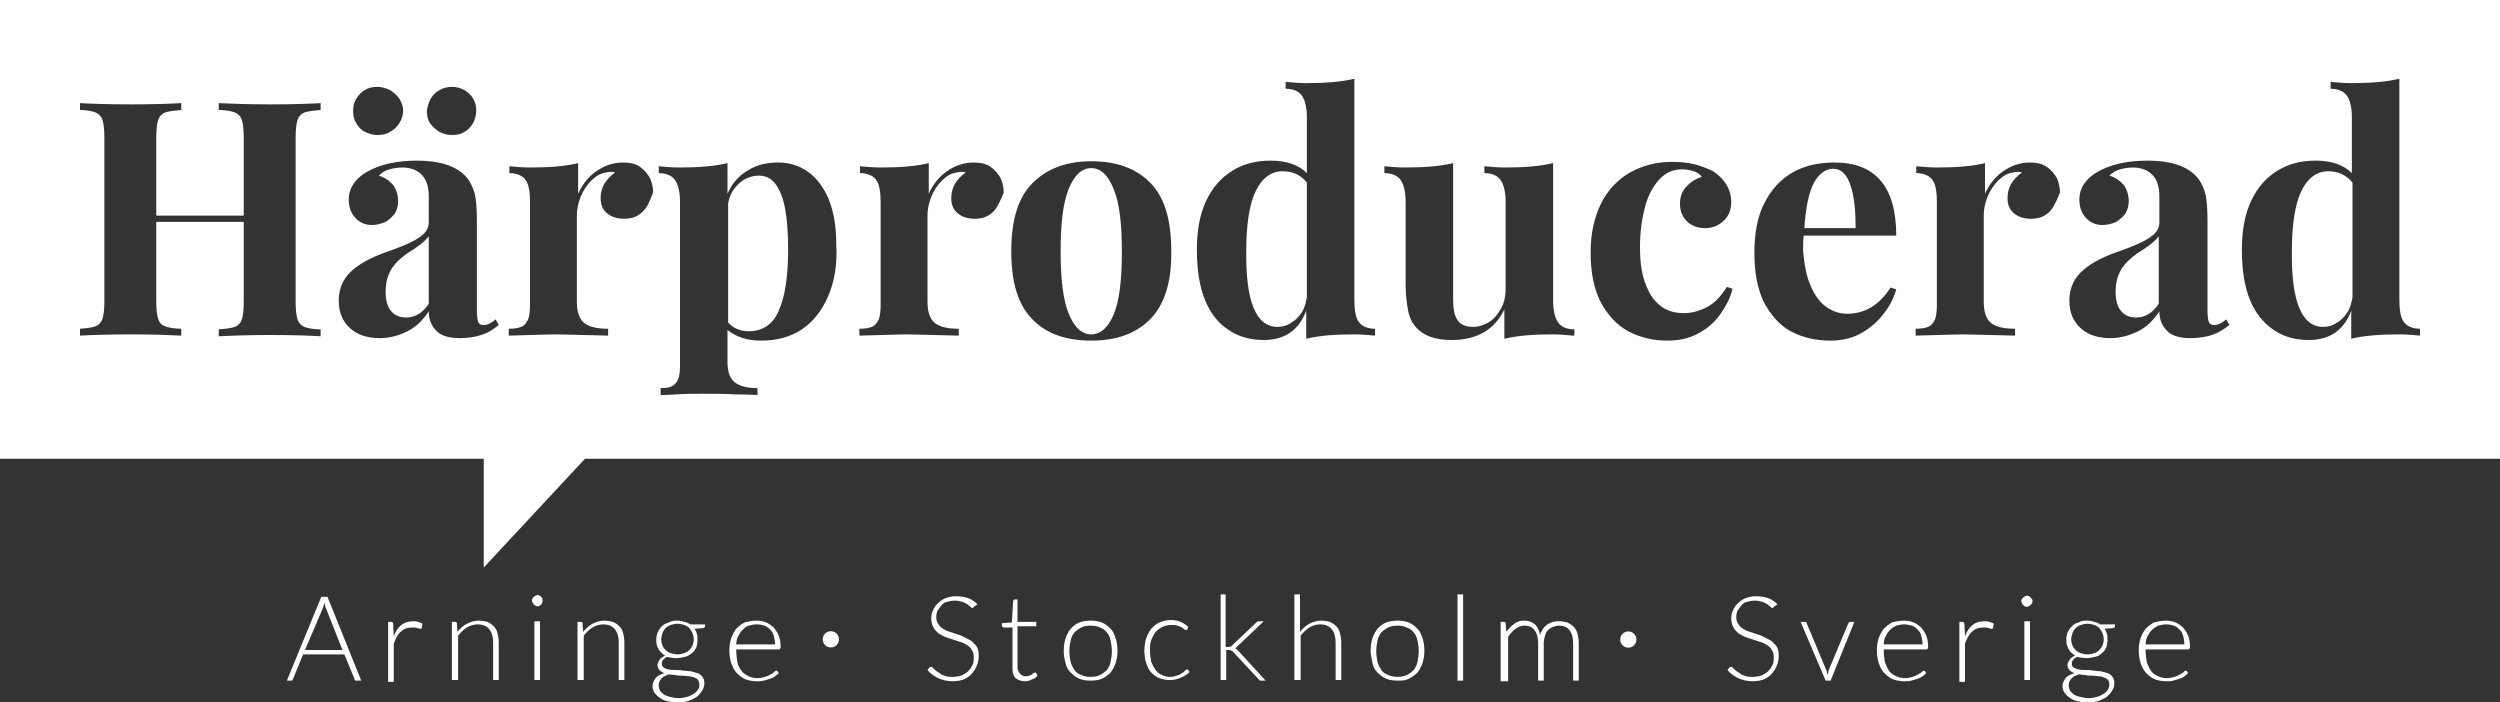 <?xml version="1.0" encoding="utf-8"?>
<!-- Generator: Adobe Illustrator 21.1.0, SVG Export Plug-In . SVG Version: 6.00 Build 0)  -->
<svg version="1.1" id="Lager_1" xmlns="http://www.w3.org/2000/svg" xmlns:xlink="http://www.w3.org/1999/xlink" x="0px" y="0px"
	 width="400px" height="112.4px" viewBox="0 0 400 112.4" enable-background="new 0 0 400 112.4" xml:space="preserve">
<rect x="0" y="0" width="400" height="112.4" fill="#333333" stroke="none"/>
<g>
	<path fill="#FFFFFF" d="M174.6,26.9c-1.5,0-2.7,1.1-3.6,3.3c-0.9,2.2-1.3,5.5-1.3,10c0,4.5,0.4,7.8,1.3,10c0.9,2.2,2.1,3.3,3.6,3.3
		c1.5,0,2.7-1.1,3.6-3.2c0.9-2.2,1.3-5.5,1.3-10c0-4.5-0.4-7.9-1.3-10C177.3,28,176.1,26.9,174.6,26.9z"/>
	<path fill="#FFFFFF" d="M205.2,27.4c-1.8,0-3.3,1.1-4.3,3.2c-1,2.1-1.5,5.3-1.5,9.6c-0.1,8.1,1.6,12.1,5,12.1
		c0.8,0,1.5-0.2,2.1-0.6c0.7-0.4,1.2-0.9,1.7-1.6c0.5-0.7,0.7-1.5,0.9-2.5V29.2C208.1,28,206.9,27.4,205.2,27.4z"/>
	<path fill="#FFFFFF" d="M121.5,28.1c-1.2,0-2.3,0.4-3.2,1.2c-0.9,0.8-1.6,1.9-1.8,3.3v19c0.8,0.9,1.9,1.4,3.3,1.4
		c2.2,0,3.9-1.1,4.8-3.3c1-2.2,1.5-5.5,1.5-9.7s-0.4-7.3-1.2-9.1C124.1,29,123,28.1,121.5,28.1z"/>
	<path fill="#FFFFFF" d="M67.4,39c-0.5,0.4-1.2,0.9-2.2,1.5c-1.1,0.8-2,1.6-2.6,2.6c-0.6,1-0.9,2.2-0.9,3.6c0,1.4,0.3,2.4,0.9,3.1
		s1.4,1,2.4,1c1.4,0,2.6-0.7,3.6-2.2V37.8C68.3,38.2,67.9,38.6,67.4,39z"/>
	<path fill="#FFFFFF" d="M296.1,29.7c-0.6-1.8-1.5-2.7-2.8-2.7c-1.2,0-2.3,0.8-3.1,2.3c-0.8,1.5-1.3,4-1.5,7.2h8.2
		C296.9,33.8,296.7,31.5,296.1,29.7z"/>
	<path fill="#FFFFFF" d="M344.2,39c-0.5,0.4-1.2,0.9-2.2,1.5c-1.1,0.8-2,1.6-2.6,2.6c-0.6,1-0.9,2.2-0.9,3.6c0,1.4,0.3,2.4,0.9,3.1
		c0.6,0.7,1.4,1,2.4,1c1.4,0,2.6-0.7,3.6-2.2V37.8C345.1,38.2,344.7,38.6,344.2,39z"/>
	<path fill="#FFFFFF" d="M0,0v73.4h77.4v17.4l16.2-17.4H400V0H0z M68.9,15.8c0.4-0.6,0.8-1.1,1.5-1.4c0.6-0.4,1.3-0.5,2-0.5
		c0.7,0,1.3,0.2,1.9,0.5c0.6,0.4,1.1,0.8,1.4,1.4c0.4,0.6,0.5,1.3,0.5,1.9c0,0.7-0.2,1.4-0.5,2c-0.4,0.6-0.8,1.1-1.4,1.4
		c-0.6,0.4-1.2,0.5-2,0.5c-0.7,0-1.4-0.2-2-0.5c-0.6-0.4-1.1-0.8-1.5-1.4c-0.4-0.6-0.5-1.3-0.5-2C68.4,17,68.6,16.4,68.9,15.8z
		 M57,15.8c0.4-0.6,0.8-1.1,1.4-1.4c0.6-0.4,1.3-0.5,2-0.5c0.7,0,1.3,0.2,2,0.5c0.6,0.4,1.1,0.8,1.5,1.4s0.6,1.3,0.6,1.9
		c0,0.7-0.2,1.4-0.6,2c-0.4,0.6-0.9,1.1-1.5,1.4c-0.6,0.4-1.3,0.5-2,0.5s-1.4-0.2-2-0.5s-1.1-0.8-1.4-1.4c-0.4-0.6-0.5-1.3-0.5-2
		C56.5,17,56.6,16.4,57,15.8z M51.3,17.6c-1.2,0.1-2,0.2-2.6,0.4c-0.5,0.2-0.9,0.6-1.1,1.2c-0.2,0.6-0.3,1.6-0.3,2.9v26.1
		c0,1.3,0.1,2.3,0.3,2.9c0.2,0.6,0.6,1,1.1,1.2c0.5,0.2,1.4,0.4,2.6,0.4v1.1c-1.7-0.1-4.4-0.2-8-0.2c-3.6,0-6.3,0.1-8.3,0.2v-1.1
		c1.2-0.1,2-0.2,2.6-0.4c0.5-0.2,0.9-0.6,1.1-1.2c0.2-0.6,0.3-1.6,0.3-2.9V35.5H25v12.6c0,1.3,0.1,2.3,0.3,2.9
		c0.2,0.6,0.5,1,1.1,1.2c0.5,0.2,1.4,0.4,2.6,0.4v1.1c-1.9-0.1-4.5-0.2-7.9-0.2c-3.7,0-6.5,0.1-8.3,0.2v-1.1c1.2-0.1,2-0.2,2.5-0.4
		c0.5-0.2,0.9-0.6,1.1-1.2c0.2-0.6,0.3-1.6,0.3-2.9V22.1c0-1.3-0.1-2.3-0.3-2.9c-0.2-0.6-0.6-1-1.1-1.2c-0.5-0.2-1.4-0.4-2.5-0.4
		v-1.1c1.8,0.1,4.5,0.2,8.3,0.2c3.4,0,6.1-0.1,7.9-0.2v1.1c-1.2,0.1-2,0.2-2.6,0.4c-0.5,0.2-0.9,0.6-1.1,1.2
		c-0.2,0.6-0.3,1.6-0.3,2.9v12.4H39V22.1c0-1.3-0.1-2.3-0.3-2.9c-0.2-0.6-0.6-1-1.1-1.2c-0.5-0.2-1.4-0.4-2.6-0.4v-1.1
		c2,0.1,4.7,0.2,8.3,0.2c3.6,0,6.2-0.1,8-0.2V17.6z M77,53.6c-0.9,0.3-2.1,0.5-3.4,0.5c-1.8,0-3.1-0.4-3.8-1.2
		c-0.8-0.8-1.2-1.8-1.2-3.1c-0.9,1.4-2,2.5-3.4,3.2c-1.4,0.7-2.9,1.1-4.4,1.1c-2,0-3.6-0.5-4.8-1.6c-1.2-1.1-1.8-2.5-1.8-4.4
		c0-1.8,0.6-3.3,1.8-4.5c1.2-1.2,3.1-2.3,5.6-3.2c0.3-0.1,1.2-0.4,2.7-1c1.5-0.6,2.6-1.2,3.3-1.8c0.7-0.6,1-1.3,1-2v-4.1
		c0-1.5-0.3-2.6-1-3.4c-0.7-0.8-1.8-1.3-3.2-1.3c-0.7,0-1.4,0.1-2.1,0.3c-0.7,0.2-1.2,0.5-1.7,1c1,0.3,1.7,0.8,2.3,1.5
		c0.5,0.7,0.8,1.6,0.8,2.6c0,0.7-0.2,1.4-0.5,1.9c-0.4,0.6-0.9,1-1.5,1.4c-0.7,0.3-1.4,0.5-2.2,0.5c-1.1,0-2-0.4-2.7-1.2
		c-0.7-0.8-1-1.7-1-2.9c0-1.8,1-3.3,2.9-4.4c2.1-1.2,4.8-1.8,8-1.8c3.6,0,6.1,0.8,7.7,2.4c0.7,0.7,1.2,1.7,1.5,2.7
		c0.3,1.1,0.4,2.6,0.4,4.6v14.3c0,0.9,0.1,1.5,0.2,1.8c0.2,0.4,0.4,0.5,0.9,0.5c0.6,0,1.2-0.3,1.9-0.9l0.5,0.9
		C78.8,52.8,78,53.3,77,53.6z M102.9,33.8c-0.8,0.8-1.7,1.2-3,1.2c-1.2,0-2.1-0.3-2.8-0.9c-0.7-0.6-1-1.4-1-2.4c0-1.7,0.8-3,2.3-4.1
		c-0.2-0.1-0.4-0.1-0.6-0.1c-0.2,0-0.5,0-0.8,0.1c-0.9,0.1-1.7,0.6-2.4,1.3c-0.7,0.7-1.3,1.6-1.7,2.6c-0.4,1-0.6,2-0.6,2.9v13.9
		c0,1.6,0.4,2.8,1.2,3.4c0.8,0.6,2,0.9,3.8,0.9v1.1c-4.4-0.1-7.2-0.2-8.4-0.2c-1.1,0-3.6,0.1-7.5,0.2v-1.1c0.8,0,1.5-0.1,2-0.3
		c0.5-0.2,0.8-0.6,1.1-1.2c0.2-0.5,0.3-1.3,0.3-2.3V32.3c0-1.6-0.2-2.8-0.7-3.5c-0.5-0.7-1.4-1.1-2.6-1.1v-1.1
		c1.1,0.1,2.2,0.2,3.3,0.2c3.1,0,5.7-0.2,7.7-0.7v4.9c0.7-1.5,1.6-2.7,2.9-3.6c1.3-0.9,2.7-1.4,4.3-1.4c1.1,0,2,0.2,2.7,0.7
		c0.7,0.5,1.2,1.1,1.6,1.8c0.3,0.7,0.5,1.5,0.5,2.3C104,32,103.7,33,102.9,33.8z M132.5,47.4c-1,2.3-2.4,4.1-4.2,5.3
		c-1.8,1.2-4,1.8-6.5,1.8c-2.3,0-4-0.6-5.4-1.7V58c0,1.5,0.4,2.6,1.2,3.2c0.8,0.6,2,0.9,3.6,0.9v1.1c-0.5,0-1.7-0.1-3.5-0.1
		c-1.8-0.1-3.6-0.1-5.3-0.1c-1.3,0-2.7,0-4.1,0.1c-1.4,0.1-2.2,0.1-2.6,0.1v-1.1c0.8,0,1.4-0.1,1.8-0.3c0.4-0.2,0.8-0.6,1-1.1
		c0.2-0.5,0.3-1.2,0.3-2.2V32.3c0-1.6-0.3-2.8-0.8-3.5c-0.5-0.7-1.4-1.1-2.6-1.1v-1.1c1.1,0.1,2.2,0.2,3.3,0.2
		c3.1,0,5.6-0.2,7.7-0.7v4.9c0.7-1.6,1.8-2.9,3.2-3.7c1.4-0.9,3-1.3,4.9-1.3c1.8,0,3.4,0.5,4.8,1.5c1.4,1,2.5,2.5,3.3,4.4
		c0.8,2,1.2,4.3,1.2,7.2C134,42.3,133.5,45.1,132.5,47.4z M159,33.8c-0.8,0.8-1.7,1.2-3,1.2c-1.2,0-2.1-0.3-2.8-0.9
		c-0.7-0.6-1-1.4-1-2.4c0-1.7,0.8-3,2.3-4.1c-0.2-0.1-0.4-0.1-0.6-0.1c-0.2,0-0.5,0-0.8,0.1c-0.9,0.1-1.7,0.6-2.4,1.3
		c-0.7,0.7-1.3,1.6-1.7,2.6c-0.4,1-0.6,2-0.6,2.9v13.9c0,1.6,0.4,2.8,1.2,3.4c0.8,0.6,2,0.9,3.8,0.9v1.1c-4.4-0.1-7.2-0.2-8.4-0.2
		c-1.1,0-3.6,0.1-7.5,0.2v-1.1c0.8,0,1.5-0.1,2-0.3c0.5-0.2,0.8-0.6,1.1-1.2c0.2-0.5,0.3-1.3,0.3-2.3V32.3c0-1.6-0.2-2.8-0.7-3.5
		c-0.5-0.7-1.4-1.1-2.6-1.1v-1.1c1.1,0.1,2.2,0.2,3.3,0.2c3.1,0,5.7-0.2,7.7-0.7v4.9c0.7-1.5,1.6-2.7,2.9-3.6
		c1.3-0.9,2.7-1.4,4.3-1.4c1.1,0,2,0.2,2.7,0.7c0.7,0.5,1.2,1.1,1.6,1.8c0.3,0.7,0.5,1.5,0.5,2.3C160.1,32,159.7,33,159,33.8z
		 M184,51.1c-2.3,2.3-5.4,3.4-9.4,3.4c-4,0-7.2-1.1-9.4-3.4c-2.3-2.3-3.4-5.9-3.4-10.9c0-5,1.1-8.6,3.4-10.9
		c2.3-2.3,5.4-3.5,9.4-3.5c4,0,7.1,1.1,9.4,3.4c2.3,2.3,3.4,5.9,3.4,10.9C187.5,45.1,186.3,48.8,184,51.1z M220,53.7
		c-1.1-0.1-2.2-0.2-3.3-0.2c-3.1,0-5.7,0.2-7.7,0.7v-4.5c-1.2,3.2-3.5,4.7-6.8,4.7c-2.1,0-4-0.5-5.6-1.6c-1.6-1-2.9-2.6-3.8-4.8
		c-0.9-2.2-1.3-4.9-1.3-8.1c0-3.1,0.5-5.7,1.5-7.8c1-2.1,2.4-3.7,4.2-4.8c1.8-1.1,3.8-1.6,6.1-1.6c2.6,0,4.5,0.7,5.8,2v-8.9
		c0-1.6-0.3-2.8-0.8-3.5c-0.5-0.7-1.4-1.1-2.6-1.1v-1.1c1.1,0.1,2.2,0.2,3.3,0.2c3.1,0,5.6-0.2,7.7-0.7V48c0,1.6,0.2,2.8,0.7,3.5
		c0.5,0.7,1.4,1.1,2.6,1.1V53.7z M251.7,53.7c-1.1-0.1-2.2-0.2-3.3-0.2c-3.1,0-5.6,0.2-7.7,0.7v-4.7c-1.6,3.3-4.4,4.9-8.5,4.9
		c-2.6,0-4.5-0.7-5.7-2.1c-0.6-0.7-1-1.5-1.2-2.6c-0.2-1.1-0.4-2.5-0.4-4.2V32.3c0-1.6-0.3-2.8-0.8-3.5c-0.5-0.7-1.4-1.1-2.6-1.1
		v-1.1c1.1,0.1,2.2,0.2,3.3,0.2c3.1,0,5.6-0.2,7.7-0.7v21.8c0,1.5,0.2,2.6,0.7,3.3c0.4,0.7,1.3,1.1,2.5,1.1c0.9,0,1.8-0.3,2.6-0.8
		c0.8-0.5,1.4-1.3,1.9-2.2c0.5-0.9,0.7-2,0.7-3.1V32.3c0-1.6-0.3-2.8-0.8-3.5c-0.5-0.7-1.4-1.1-2.6-1.1v-1.1
		c1.1,0.1,2.2,0.2,3.3,0.2c3.1,0,5.6-0.2,7.7-0.7v22c0,1.6,0.3,2.8,0.8,3.5c0.5,0.7,1.4,1.1,2.6,1.1V53.7z M275.3,50.2
		c-0.9,1.3-2,2.3-3.5,3.1c-1.4,0.8-3.1,1.2-5,1.2c-2.3,0-4.4-0.5-6.3-1.5c-1.8-1-3.3-2.6-4.4-4.7c-1.1-2.1-1.6-4.8-1.6-7.9
		c0-3.1,0.6-5.7,1.7-7.9c1.1-2.2,2.7-3.8,4.6-4.9c2-1.1,4.2-1.7,6.7-1.7c1.3,0,2.5,0.1,3.7,0.4c1.1,0.3,2.1,0.7,2.9,1.1
		c0.9,0.6,1.6,1.3,2.1,2.1c0.5,0.8,0.8,1.8,0.8,2.8c0,1.2-0.4,2.3-1.2,3c-0.8,0.8-1.8,1.2-3,1.2c-1.2,0-2.2-0.4-2.9-1.1
		c-0.7-0.7-1.1-1.6-1.1-2.8c0-1.1,0.3-2,1-2.7c0.7-0.8,1.5-1.3,2.5-1.6c-0.3-0.4-0.7-0.7-1.3-0.9c-0.6-0.2-1.2-0.3-1.9-0.3
		c-1.4,0-2.6,0.5-3.6,1.6c-1,1.1-1.8,2.5-2.3,4.4c-0.5,1.9-0.8,4-0.8,6.4c0,2.6,0.3,4.6,1,6.2c0.6,1.6,1.5,2.7,2.5,3.4
		c1,0.7,2.2,1,3.5,1c1.2,0,2.4-0.3,3.6-0.9c1.2-0.6,2.3-1.7,3.3-3.3l0.9,0.3C276.9,47.6,276.2,48.9,275.3,50.2z M289.7,45.7
		c0.6,1.5,1.5,2.7,2.5,3.4c1,0.7,2.1,1.1,3.3,1.1c2.9,0,5.2-1.4,7-4.2l0.9,0.3c-0.4,1.4-1.1,2.8-2.1,4c-0.9,1.2-2.1,2.2-3.5,3
		c-1.4,0.8-3.1,1.2-4.9,1.2c-2.4,0-4.5-0.5-6.4-1.5c-1.8-1-3.2-2.6-4.3-4.7c-1-2.1-1.5-4.7-1.5-7.8c0-3.2,0.5-5.9,1.6-8
		c1.1-2.2,2.6-3.8,4.5-4.9c1.9-1.1,4.2-1.6,6.7-1.6c6.6,0,9.9,3.9,9.9,11.7h-14.8c-0.1,0.5-0.1,1.3-0.1,2.5
		C288.7,42.3,289,44.2,289.7,45.7z M328,33.8c-0.8,0.8-1.7,1.2-3,1.2c-1.2,0-2.1-0.3-2.8-0.9c-0.7-0.6-1-1.4-1-2.4
		c0-1.7,0.8-3,2.3-4.1c-0.2-0.1-0.4-0.1-0.6-0.1c-0.2,0-0.5,0-0.8,0.1c-0.9,0.1-1.7,0.6-2.4,1.3c-0.7,0.7-1.3,1.6-1.7,2.6
		c-0.4,1-0.6,2-0.6,2.9v13.9c0,1.6,0.4,2.8,1.2,3.4c0.8,0.6,2,0.9,3.8,0.9v1.1c-4.4-0.1-7.2-0.2-8.4-0.2c-1.1,0-3.6,0.1-7.5,0.2
		v-1.1c0.8,0,1.5-0.1,2-0.3c0.5-0.2,0.8-0.6,1.1-1.2c0.2-0.5,0.3-1.3,0.3-2.3V32.3c0-1.6-0.2-2.8-0.7-3.5c-0.5-0.7-1.4-1.1-2.6-1.1
		v-1.1c1.1,0.1,2.2,0.2,3.3,0.2c3.1,0,5.7-0.2,7.7-0.7v4.9c0.7-1.5,1.6-2.7,2.9-3.6c1.3-0.9,2.7-1.4,4.3-1.4c1.1,0,1.9,0.2,2.7,0.7
		c0.7,0.5,1.2,1.1,1.6,1.8c0.3,0.7,0.5,1.5,0.5,2.3C329.1,32,328.7,33,328,33.8z M353.9,53.6c-0.9,0.3-2.1,0.5-3.4,0.5
		c-1.8,0-3.1-0.4-3.8-1.2c-0.8-0.8-1.2-1.8-1.2-3.1c-0.9,1.4-2,2.5-3.4,3.2c-1.4,0.7-2.9,1.1-4.4,1.1c-2,0-3.6-0.5-4.8-1.6
		c-1.2-1.1-1.8-2.5-1.8-4.4c0-1.8,0.6-3.3,1.8-4.5c1.2-1.2,3.1-2.3,5.6-3.2c0.3-0.1,1.2-0.4,2.7-1c1.5-0.6,2.6-1.2,3.3-1.8
		c0.7-0.6,1-1.3,1-2v-4.1c0-1.5-0.3-2.6-1-3.4c-0.7-0.8-1.8-1.3-3.2-1.3c-0.7,0-1.4,0.1-2.1,0.3c-0.7,0.2-1.2,0.5-1.7,1
		c1,0.3,1.7,0.8,2.3,1.5c0.5,0.7,0.8,1.6,0.8,2.6c0,0.7-0.2,1.4-0.5,1.9c-0.4,0.6-0.9,1-1.5,1.4c-0.7,0.3-1.4,0.5-2.2,0.5
		c-1.1,0-2-0.4-2.7-1.2c-0.7-0.8-1-1.7-1-2.9c0-1.8,1-3.3,2.9-4.4c2.1-1.2,4.8-1.8,8-1.8c3.6,0,6.1,0.8,7.7,2.4
		c0.7,0.7,1.2,1.7,1.5,2.7c0.3,1.1,0.4,2.6,0.4,4.6v14.3c0,0.9,0.1,1.5,0.2,1.8c0.2,0.4,0.4,0.5,0.9,0.5c0.6,0,1.2-0.3,1.9-0.9
		l0.5,0.9C355.7,52.8,354.8,53.3,353.9,53.6z M387.2,53.7c-1.1-0.1-2.2-0.2-3.3-0.2c-3.1,0-5.7,0.2-7.7,0.7v-4.5
		c-1.2,3.2-3.5,4.7-6.8,4.7c-2.1,0-4-0.5-5.6-1.6s-2.9-2.6-3.8-4.8c-0.9-2.2-1.3-4.9-1.3-8.1c0-3.1,0.5-5.7,1.5-7.8
		c1-2.1,2.4-3.7,4.2-4.8c1.8-1.1,3.8-1.6,6.1-1.6c2.6,0,4.5,0.7,5.8,2v-8.9c0-1.6-0.3-2.8-0.8-3.5c-0.5-0.7-1.4-1.1-2.6-1.1v-1.1
		c1.1,0.1,2.2,0.2,3.3,0.2c3.1,0,5.6-0.2,7.7-0.7V48c0,1.6,0.2,2.8,0.7,3.5c0.5,0.7,1.4,1.1,2.6,1.1V53.7z"/>
	<path fill="#FFFFFF" d="M372.5,27.4c-1.8,0-3.3,1.1-4.3,3.2c-1,2.1-1.5,5.3-1.5,9.6c-0.1,8.1,1.6,12.1,5,12.1
		c0.8,0,1.5-0.2,2.1-0.6c0.7-0.4,1.2-0.9,1.7-1.6c0.5-0.7,0.7-1.5,0.9-2.5V29.2C375.4,28,374.1,27.4,372.5,27.4z"/>
</g>
<g>
	<g>
		<path fill="#FFFFFF" d="M57.8,108.9H57c-0.1,0-0.2,0-0.2-0.1c-0.1,0-0.1-0.1-0.1-0.2l-1.6-3.9h-6.6l-1.6,3.9
			c0,0.1-0.1,0.1-0.1,0.2s-0.1,0.1-0.2,0.1h-0.7l5.5-13.4h1L57.8,108.9z M48.8,104h6l-2.7-6.8c0-0.1-0.1-0.2-0.1-0.4
			c0-0.1-0.1-0.3-0.1-0.4c0,0.2-0.1,0.3-0.1,0.4c0,0.1-0.1,0.3-0.1,0.4L48.8,104z"/>
		<path fill="#FFFFFF" d="M62.1,108.9v-9.4h0.5c0.1,0,0.2,0,0.2,0.1c0,0,0.1,0.1,0.1,0.2l0.1,2c0.3-0.8,0.7-1.4,1.2-1.8
			c0.5-0.4,1.1-0.6,1.9-0.6c0.3,0,0.5,0,0.8,0.1c0.2,0.1,0.5,0.1,0.7,0.3l-0.1,0.6c0,0.1-0.1,0.2-0.2,0.2c0,0-0.1,0-0.2,0
			c-0.1,0-0.2-0.1-0.3-0.1c-0.1,0-0.2-0.1-0.4-0.1c-0.2,0-0.3,0-0.5,0c-0.7,0-1.3,0.2-1.8,0.7c-0.5,0.4-0.8,1.1-1.1,1.9v6.1H62.1z"
			/>
		<path fill="#FFFFFF" d="M72.3,108.9v-9.4h0.5c0.2,0,0.3,0.1,0.3,0.2l0.1,1.4c0.4-0.5,0.9-1,1.5-1.3c0.6-0.3,1.2-0.5,1.9-0.5
			c0.5,0,1,0.1,1.4,0.2c0.4,0.2,0.7,0.4,1,0.7c0.3,0.3,0.5,0.7,0.6,1.1s0.2,0.9,0.2,1.5v6h-0.9v-6c0-0.9-0.2-1.6-0.6-2.1
			s-1-0.8-1.9-0.8c-0.6,0-1.2,0.2-1.7,0.5c-0.5,0.3-1,0.8-1.4,1.3v7.1H72.3z"/>
		<path fill="#FFFFFF" d="M86.8,96.2c0,0.1,0,0.2-0.1,0.3c0,0.1-0.1,0.2-0.2,0.3c-0.1,0.1-0.2,0.1-0.3,0.2C86.2,97,86.1,97,86,97
			s-0.2,0-0.3-0.1c-0.1,0-0.2-0.1-0.3-0.2c-0.1-0.1-0.1-0.2-0.2-0.3c0-0.1-0.1-0.2-0.1-0.3c0-0.1,0-0.2,0.1-0.3
			c0-0.1,0.1-0.2,0.2-0.3c0.1-0.1,0.2-0.1,0.3-0.2c0.1,0,0.2-0.1,0.3-0.1s0.2,0,0.3,0.1c0.1,0,0.2,0.1,0.3,0.2
			c0.1,0.1,0.1,0.2,0.2,0.3C86.8,95.9,86.8,96,86.8,96.2z M86.4,99.4v9.4h-0.9v-9.4H86.4z"/>
		<path fill="#FFFFFF" d="M92.4,108.9v-9.4h0.5c0.2,0,0.3,0.1,0.3,0.2l0.1,1.4c0.4-0.5,0.9-1,1.5-1.3c0.6-0.3,1.2-0.5,1.9-0.5
			c0.5,0,1,0.1,1.4,0.2c0.4,0.2,0.7,0.4,1,0.7c0.3,0.3,0.5,0.7,0.6,1.1c0.1,0.4,0.2,0.9,0.2,1.5v6h-0.9v-6c0-0.9-0.2-1.6-0.6-2.1
			s-1-0.8-1.9-0.8c-0.6,0-1.2,0.2-1.7,0.5c-0.5,0.3-1,0.8-1.4,1.3v7.1H92.4z"/>
		<path fill="#FFFFFF" d="M108.4,99.3c0.4,0,0.8,0.1,1.1,0.2c0.4,0.1,0.7,0.2,0.9,0.4h2.4v0.3c0,0.2-0.1,0.2-0.3,0.3l-1.4,0.1
			c0.2,0.2,0.3,0.5,0.4,0.8c0.1,0.3,0.1,0.6,0.1,1c0,0.5-0.1,0.9-0.2,1.2c-0.2,0.4-0.4,0.7-0.7,0.9s-0.6,0.5-1.1,0.6
			c-0.4,0.1-0.9,0.2-1.4,0.2c-0.5,0-1-0.1-1.5-0.2c-0.3,0.2-0.5,0.3-0.6,0.5c-0.2,0.2-0.2,0.4-0.2,0.6c0,0.3,0.1,0.5,0.3,0.6
			c0.2,0.1,0.4,0.3,0.8,0.3c0.3,0.1,0.7,0.1,1.1,0.1c0.4,0,0.8,0,1.2,0.1c0.4,0,0.8,0.1,1.2,0.1c0.4,0.1,0.8,0.2,1.1,0.3
			c0.3,0.1,0.6,0.3,0.8,0.6c0.2,0.3,0.3,0.6,0.3,1c0,0.4-0.1,0.8-0.3,1.1c-0.2,0.4-0.5,0.7-0.8,1c-0.4,0.3-0.8,0.5-1.3,0.7
			c-0.5,0.2-1.1,0.3-1.8,0.3c-0.7,0-1.2-0.1-1.7-0.2c-0.5-0.1-0.9-0.3-1.3-0.6c-0.3-0.2-0.6-0.5-0.8-0.8c-0.2-0.3-0.3-0.6-0.3-1
			c0-0.5,0.2-0.9,0.5-1.3c0.3-0.4,0.8-0.6,1.4-0.8c-0.3-0.1-0.6-0.3-0.8-0.5c-0.2-0.2-0.3-0.5-0.3-0.8c0-0.1,0-0.3,0.1-0.4
			c0.1-0.1,0.1-0.3,0.2-0.4c0.1-0.1,0.2-0.3,0.4-0.4s0.3-0.2,0.5-0.3c-0.4-0.3-0.8-0.6-1-1c-0.3-0.4-0.4-0.9-0.4-1.5
			c0-0.5,0.1-0.9,0.2-1.2c0.2-0.4,0.4-0.7,0.7-1c0.3-0.3,0.7-0.5,1.1-0.6C107.5,99.3,107.9,99.3,108.4,99.3z M111.9,109.5
			c0-0.3-0.1-0.5-0.2-0.7s-0.4-0.3-0.6-0.4c-0.3-0.1-0.6-0.2-0.9-0.2c-0.3,0-0.7-0.1-1.1-0.1c-0.4,0-0.7,0-1.1-0.1
			c-0.4,0-0.7-0.1-1-0.1c-0.2,0.1-0.5,0.2-0.7,0.3c-0.2,0.1-0.4,0.3-0.5,0.4c-0.1,0.2-0.3,0.3-0.3,0.5c-0.1,0.2-0.1,0.4-0.1,0.6
			c0,0.3,0.1,0.5,0.2,0.8c0.1,0.2,0.4,0.4,0.6,0.6c0.3,0.2,0.6,0.3,1,0.4c0.4,0.1,0.9,0.2,1.4,0.2c0.5,0,0.9-0.1,1.3-0.2
			c0.4-0.1,0.8-0.3,1.1-0.5c0.3-0.2,0.5-0.4,0.7-0.7C111.9,110.1,111.9,109.8,111.9,109.5z M108.4,104.7c0.4,0,0.8-0.1,1.1-0.2
			c0.3-0.1,0.6-0.3,0.8-0.5c0.2-0.2,0.4-0.5,0.5-0.7c0.1-0.3,0.2-0.6,0.2-1c0-0.4-0.1-0.7-0.2-1c-0.1-0.3-0.3-0.5-0.5-0.8
			c-0.2-0.2-0.5-0.4-0.8-0.5c-0.3-0.1-0.7-0.2-1.1-0.2c-0.4,0-0.8,0.1-1.1,0.2c-0.3,0.1-0.6,0.3-0.8,0.5c-0.2,0.2-0.4,0.5-0.5,0.8
			s-0.2,0.6-0.2,1c0,0.4,0.1,0.7,0.2,1s0.3,0.5,0.5,0.7c0.2,0.2,0.5,0.4,0.8,0.5C107.7,104.6,108,104.7,108.4,104.7z"/>
		<path fill="#FFFFFF" d="M121.1,99.3c0.5,0,1,0.1,1.5,0.3s0.8,0.5,1.2,0.8c0.3,0.4,0.6,0.8,0.8,1.3c0.2,0.5,0.3,1.1,0.3,1.8
			c0,0.1,0,0.2-0.1,0.3c0,0.1-0.1,0.1-0.2,0.1h-6.8v0.2c0,0.7,0.1,1.3,0.2,1.9s0.4,1,0.7,1.4c0.3,0.4,0.7,0.6,1.1,0.8
			c0.4,0.2,0.9,0.3,1.4,0.3c0.5,0,0.9-0.1,1.2-0.2c0.3-0.1,0.6-0.2,0.9-0.4c0.2-0.1,0.4-0.2,0.6-0.4c0.1-0.1,0.2-0.2,0.3-0.2
			c0.1,0,0.1,0,0.2,0.1l0.2,0.3c-0.2,0.2-0.4,0.4-0.6,0.5c-0.2,0.2-0.5,0.3-0.8,0.4c-0.3,0.1-0.6,0.2-1,0.3
			c-0.4,0.1-0.7,0.1-1.1,0.1c-0.6,0-1.2-0.1-1.8-0.3c-0.5-0.2-1-0.6-1.4-1c-0.4-0.4-0.7-1-0.9-1.6c-0.2-0.6-0.3-1.3-0.3-2.1
			c0-0.7,0.1-1.3,0.3-1.9c0.2-0.6,0.5-1.1,0.8-1.5c0.4-0.4,0.8-0.7,1.3-1C119.9,99.4,120.4,99.3,121.1,99.3z M121.1,99.9
			c-0.5,0-0.9,0.1-1.3,0.2s-0.7,0.4-1,0.7c-0.3,0.3-0.5,0.6-0.7,1c-0.2,0.4-0.3,0.8-0.3,1.3h6.2c0-0.5-0.1-1-0.2-1.4
			c-0.1-0.4-0.3-0.7-0.6-1c-0.3-0.3-0.6-0.5-0.9-0.6C122,100,121.6,99.9,121.1,99.9z"/>
		<path fill="#FFFFFF" d="M155.8,97.1c-0.1,0.1-0.1,0.2-0.2,0.2c-0.1,0-0.2-0.1-0.3-0.2c-0.1-0.1-0.3-0.2-0.5-0.4
			c-0.2-0.1-0.5-0.3-0.8-0.4c-0.3-0.1-0.7-0.2-1.2-0.2c-0.5,0-0.9,0.1-1.3,0.2c-0.4,0.1-0.7,0.3-0.9,0.6s-0.4,0.5-0.6,0.8
			c-0.1,0.3-0.2,0.6-0.2,1c0,0.5,0.1,0.8,0.3,1.1c0.2,0.3,0.4,0.6,0.8,0.8c0.3,0.2,0.7,0.4,1.1,0.5c0.4,0.1,0.8,0.3,1.2,0.4
			c0.4,0.1,0.8,0.3,1.2,0.5c0.4,0.2,0.8,0.4,1.1,0.6c0.3,0.3,0.6,0.6,0.8,0.9c0.2,0.4,0.3,0.8,0.3,1.4c0,0.6-0.1,1.1-0.3,1.6
			c-0.2,0.5-0.5,0.9-0.8,1.3c-0.4,0.4-0.8,0.7-1.3,0.9c-0.5,0.2-1.1,0.3-1.8,0.3c-0.9,0-1.6-0.2-2.3-0.5c-0.6-0.3-1.2-0.7-1.7-1.3
			l0.3-0.4c0.1-0.1,0.2-0.1,0.3-0.1c0.1,0,0.1,0,0.2,0.1c0.1,0.1,0.2,0.2,0.3,0.3c0.1,0.1,0.3,0.2,0.5,0.4c0.2,0.1,0.4,0.2,0.6,0.4
			c0.2,0.1,0.5,0.2,0.8,0.3c0.3,0.1,0.6,0.1,1,0.1c0.5,0,1-0.1,1.4-0.2c0.4-0.2,0.8-0.4,1.1-0.7c0.3-0.3,0.5-0.6,0.7-1
			c0.2-0.4,0.2-0.8,0.2-1.2c0-0.5-0.1-0.9-0.3-1.2c-0.2-0.3-0.4-0.6-0.8-0.8c-0.3-0.2-0.7-0.4-1.1-0.5c-0.4-0.1-0.8-0.3-1.2-0.4
			c-0.4-0.1-0.8-0.3-1.2-0.4c-0.4-0.2-0.8-0.4-1.1-0.6c-0.3-0.3-0.6-0.6-0.8-1c-0.2-0.4-0.3-0.9-0.3-1.4c0-0.4,0.1-0.9,0.3-1.3
			s0.4-0.8,0.8-1.1c0.3-0.3,0.7-0.6,1.2-0.8c0.5-0.2,1-0.3,1.7-0.3c0.7,0,1.3,0.1,1.9,0.3c0.6,0.2,1.1,0.6,1.5,1L155.8,97.1z"/>
		<path fill="#FFFFFF" d="M164,109c-0.6,0-1.1-0.2-1.5-0.5c-0.4-0.4-0.5-0.9-0.5-1.6v-6.5h-1.4c-0.1,0-0.1,0-0.2-0.1
			c0,0-0.1-0.1-0.1-0.2v-0.4l1.6-0.1l0.2-3.4c0-0.1,0-0.1,0.1-0.2c0,0,0.1-0.1,0.2-0.1h0.4v3.6h3v0.7h-3v6.4c0,0.3,0,0.5,0.1,0.7
			c0.1,0.2,0.2,0.3,0.3,0.5c0.1,0.1,0.3,0.2,0.4,0.3c0.2,0.1,0.3,0.1,0.5,0.1c0.2,0,0.4,0,0.6-0.1c0.2-0.1,0.3-0.1,0.4-0.2
			c0.1-0.1,0.2-0.2,0.3-0.2c0.1-0.1,0.1-0.1,0.2-0.1c0.1,0,0.1,0,0.2,0.1l0.2,0.4c-0.2,0.3-0.5,0.5-0.9,0.6
			C164.8,108.9,164.4,109,164,109z"/>
		<path fill="#FFFFFF" d="M174.5,99.3c0.7,0,1.3,0.1,1.8,0.3c0.5,0.2,1,0.6,1.4,1c0.4,0.4,0.6,0.9,0.8,1.5c0.2,0.6,0.3,1.3,0.3,2
			c0,0.7-0.1,1.4-0.3,2c-0.2,0.6-0.5,1.1-0.8,1.5c-0.4,0.4-0.8,0.7-1.4,1c-0.5,0.2-1.1,0.3-1.8,0.3c-0.7,0-1.3-0.1-1.8-0.3
			s-1-0.6-1.4-1c-0.4-0.4-0.7-0.9-0.8-1.5c-0.2-0.6-0.3-1.3-0.3-2c0-0.7,0.1-1.4,0.3-2c0.2-0.6,0.5-1.1,0.8-1.5
			c0.4-0.4,0.8-0.8,1.4-1C173.2,99.4,173.8,99.3,174.5,99.3z M174.5,108.3c0.6,0,1.1-0.1,1.5-0.3c0.4-0.2,0.8-0.5,1.1-0.8
			c0.3-0.4,0.5-0.8,0.6-1.3c0.1-0.5,0.2-1.1,0.2-1.7c0-0.6-0.1-1.2-0.2-1.7c-0.1-0.5-0.3-1-0.6-1.3c-0.3-0.4-0.6-0.6-1.1-0.8
			c-0.4-0.2-0.9-0.3-1.5-0.3c-0.6,0-1.1,0.1-1.5,0.3c-0.4,0.2-0.8,0.5-1.1,0.8c-0.3,0.4-0.5,0.8-0.6,1.3c-0.1,0.5-0.2,1.1-0.2,1.7
			c0,0.6,0.1,1.2,0.2,1.7c0.1,0.5,0.4,0.9,0.6,1.3c0.3,0.4,0.6,0.6,1.1,0.8C173.4,108.2,173.9,108.3,174.5,108.3z"/>
		<path fill="#FFFFFF" d="M190,100.7C190,100.7,190,100.7,190,100.7c-0.1,0.1-0.2,0.1-0.2,0.1c-0.1,0-0.2,0-0.3-0.1
			c-0.1-0.1-0.3-0.2-0.4-0.3c-0.2-0.1-0.4-0.2-0.7-0.3c-0.3-0.1-0.6-0.1-1-0.1c-0.5,0-1,0.1-1.4,0.3c-0.4,0.2-0.8,0.5-1.1,0.8
			c-0.3,0.4-0.5,0.8-0.7,1.3c-0.2,0.5-0.2,1.1-0.2,1.7c0,0.7,0.1,1.3,0.2,1.8c0.2,0.5,0.4,0.9,0.7,1.3c0.3,0.4,0.6,0.6,1,0.8
			c0.4,0.2,0.9,0.3,1.3,0.3c0.5,0,0.8-0.1,1.1-0.2c0.3-0.1,0.6-0.2,0.8-0.4c0.2-0.1,0.4-0.2,0.5-0.4c0.1-0.1,0.2-0.2,0.3-0.2
			c0.1,0,0.1,0,0.2,0.1l0.2,0.3c-0.1,0.2-0.3,0.4-0.6,0.5c-0.2,0.2-0.5,0.3-0.7,0.4s-0.6,0.2-0.9,0.3c-0.3,0.1-0.7,0.1-1,0.1
			c-0.6,0-1.1-0.1-1.6-0.3c-0.5-0.2-0.9-0.5-1.3-0.9c-0.4-0.4-0.6-0.9-0.8-1.5c-0.2-0.6-0.3-1.3-0.3-2c0-0.7,0.1-1.4,0.3-2
			c0.2-0.6,0.5-1.1,0.8-1.5c0.4-0.4,0.8-0.8,1.3-1c0.5-0.2,1.1-0.4,1.8-0.4c0.6,0,1.2,0.1,1.6,0.3c0.5,0.2,0.9,0.5,1.2,0.8
			L190,100.7z"/>
		<path fill="#FFFFFF" d="M196.1,95.1v8.4h0.4c0.1,0,0.2,0,0.3,0c0.1,0,0.2-0.1,0.3-0.2l3.8-3.6c0.1-0.1,0.1-0.1,0.2-0.2
			c0.1,0,0.2-0.1,0.3-0.1h0.8l-4.2,4c-0.1,0.1-0.1,0.1-0.2,0.2c-0.1,0.1-0.1,0.1-0.2,0.1c0.1,0.1,0.2,0.1,0.3,0.2
			c0.1,0.1,0.1,0.1,0.2,0.2l4.4,4.8h-0.8c-0.1,0-0.2,0-0.2-0.1s-0.1-0.1-0.2-0.2l-4-4.3c-0.1-0.1-0.2-0.2-0.3-0.2
			c-0.1,0-0.2-0.1-0.4-0.1h-0.4v4.8h-0.9V95.1H196.1z"/>
		<path fill="#FFFFFF" d="M207.1,108.9V95.1h0.9v6c0.4-0.5,0.9-1,1.5-1.3c0.6-0.3,1.2-0.5,1.9-0.5c0.5,0,1,0.1,1.4,0.2
			c0.4,0.2,0.7,0.4,1,0.7c0.3,0.3,0.5,0.7,0.6,1.1c0.1,0.4,0.2,0.9,0.2,1.5v6h-0.9v-6c0-0.9-0.2-1.6-0.6-2.1c-0.4-0.5-1-0.8-1.9-0.8
			c-0.6,0-1.2,0.2-1.7,0.5c-0.5,0.3-1,0.8-1.4,1.3v7.1H207.1z"/>
		<path fill="#FFFFFF" d="M223.6,99.3c0.7,0,1.3,0.1,1.8,0.3c0.5,0.2,1,0.6,1.4,1c0.4,0.4,0.6,0.9,0.8,1.5c0.2,0.6,0.3,1.3,0.3,2
			c0,0.7-0.1,1.4-0.3,2c-0.2,0.6-0.5,1.1-0.8,1.5c-0.4,0.4-0.8,0.7-1.4,1s-1.1,0.3-1.8,0.3s-1.3-0.1-1.8-0.3s-1-0.6-1.4-1
			c-0.4-0.4-0.7-0.9-0.8-1.5s-0.3-1.3-0.3-2c0-0.7,0.1-1.4,0.3-2s0.5-1.1,0.8-1.5c0.4-0.4,0.8-0.8,1.4-1
			C222.3,99.4,222.9,99.3,223.6,99.3z M223.6,108.3c0.6,0,1.1-0.1,1.5-0.3c0.4-0.2,0.8-0.5,1.1-0.8c0.3-0.4,0.5-0.8,0.6-1.3
			c0.1-0.5,0.2-1.1,0.2-1.7c0-0.6-0.1-1.2-0.2-1.7c-0.1-0.5-0.3-1-0.6-1.3c-0.3-0.4-0.6-0.6-1.1-0.8c-0.4-0.2-0.9-0.3-1.5-0.3
			c-0.6,0-1.1,0.1-1.5,0.3c-0.4,0.2-0.8,0.5-1.1,0.8c-0.3,0.4-0.5,0.8-0.6,1.3c-0.1,0.5-0.2,1.1-0.2,1.7c0,0.6,0.1,1.2,0.2,1.7
			c0.1,0.5,0.4,0.9,0.6,1.3c0.3,0.4,0.6,0.6,1.1,0.8C222.6,108.2,223.1,108.3,223.6,108.3z"/>
		<path fill="#FFFFFF" d="M234.1,95.1v13.8h-0.9V95.1H234.1z"/>
		<path fill="#FFFFFF" d="M240.1,108.9v-9.4h0.5c0.2,0,0.3,0.1,0.3,0.2l0.1,1.4c0.2-0.3,0.4-0.5,0.6-0.7c0.2-0.2,0.4-0.4,0.7-0.6
			c0.2-0.2,0.5-0.3,0.8-0.4c0.3-0.1,0.6-0.1,0.8-0.1c0.7,0,1.2,0.2,1.7,0.6c0.4,0.4,0.7,1,0.8,1.7c0.1-0.4,0.3-0.7,0.5-1
			c0.2-0.3,0.4-0.5,0.7-0.7s0.6-0.3,0.9-0.4s0.6-0.1,1-0.1c0.5,0,0.9,0.1,1.3,0.2c0.4,0.2,0.7,0.4,1,0.7c0.3,0.3,0.5,0.7,0.6,1.1
			c0.1,0.4,0.2,0.9,0.2,1.5v6h-0.9v-6c0-0.9-0.2-1.6-0.6-2.1c-0.4-0.5-1-0.7-1.7-0.7c-0.3,0-0.6,0.1-0.9,0.2
			c-0.3,0.1-0.6,0.3-0.8,0.5c-0.2,0.2-0.4,0.5-0.5,0.9c-0.1,0.4-0.2,0.8-0.2,1.2v6h-0.9v-6c0-0.9-0.2-1.6-0.6-2.1
			c-0.4-0.5-0.9-0.7-1.6-0.7c-0.5,0-1,0.2-1.4,0.5c-0.4,0.3-0.8,0.7-1.2,1.3v7.1H240.1z"/>
		<path fill="#FFFFFF" d="M283.8,97.1c-0.1,0.1-0.1,0.2-0.2,0.2c-0.1,0-0.2-0.1-0.3-0.2c-0.1-0.1-0.3-0.2-0.5-0.4
			c-0.2-0.1-0.5-0.3-0.8-0.4c-0.3-0.1-0.7-0.2-1.2-0.2c-0.5,0-0.9,0.1-1.3,0.2c-0.4,0.1-0.7,0.3-0.9,0.6s-0.4,0.5-0.6,0.8
			c-0.1,0.3-0.2,0.6-0.2,1c0,0.5,0.1,0.8,0.3,1.1c0.2,0.3,0.4,0.6,0.8,0.8c0.3,0.2,0.7,0.4,1.1,0.5c0.4,0.1,0.8,0.3,1.2,0.4
			c0.4,0.1,0.8,0.3,1.2,0.5c0.4,0.2,0.8,0.4,1.1,0.6c0.3,0.3,0.6,0.6,0.8,0.9c0.2,0.4,0.3,0.8,0.3,1.4c0,0.6-0.1,1.1-0.3,1.6
			c-0.2,0.5-0.5,0.9-0.8,1.3c-0.4,0.4-0.8,0.7-1.3,0.9c-0.5,0.2-1.1,0.3-1.8,0.3c-0.9,0-1.6-0.2-2.3-0.5c-0.6-0.3-1.2-0.7-1.7-1.3
			l0.3-0.4c0.1-0.1,0.2-0.1,0.3-0.1c0.1,0,0.1,0,0.2,0.1c0.1,0.1,0.2,0.2,0.3,0.3c0.1,0.1,0.3,0.2,0.5,0.4c0.2,0.1,0.4,0.2,0.6,0.4
			c0.2,0.1,0.5,0.2,0.8,0.3c0.3,0.1,0.6,0.1,1,0.1c0.5,0,1-0.1,1.4-0.2c0.4-0.2,0.8-0.4,1.1-0.7c0.3-0.3,0.5-0.6,0.7-1
			c0.2-0.4,0.2-0.8,0.2-1.2c0-0.5-0.1-0.9-0.3-1.2c-0.2-0.3-0.4-0.6-0.8-0.8c-0.3-0.2-0.7-0.4-1.1-0.5c-0.4-0.1-0.8-0.3-1.2-0.4
			s-0.8-0.3-1.2-0.4c-0.4-0.2-0.8-0.4-1.1-0.6c-0.3-0.3-0.6-0.6-0.8-1c-0.2-0.4-0.3-0.9-0.3-1.4c0-0.4,0.1-0.9,0.3-1.3
			s0.4-0.8,0.8-1.1c0.3-0.3,0.7-0.6,1.2-0.8c0.5-0.2,1-0.3,1.7-0.3c0.7,0,1.3,0.1,1.9,0.3c0.6,0.2,1.1,0.6,1.5,1L283.8,97.1z"/>
		<path fill="#FFFFFF" d="M292.9,108.9h-0.8l-4-9.4h0.7c0.1,0,0.2,0,0.2,0.1c0.1,0,0.1,0.1,0.1,0.2l3.1,7.4c0.1,0.1,0.1,0.3,0.1,0.4
			c0,0.1,0.1,0.3,0.1,0.4c0-0.1,0.1-0.3,0.1-0.4s0.1-0.3,0.1-0.4l3.1-7.4c0-0.1,0.1-0.1,0.1-0.2c0.1,0,0.1-0.1,0.2-0.1h0.7
			L292.9,108.9z"/>
		<path fill="#FFFFFF" d="M304.7,99.3c0.5,0,1,0.1,1.5,0.3c0.5,0.2,0.8,0.5,1.2,0.8c0.3,0.4,0.6,0.8,0.8,1.3
			c0.2,0.5,0.3,1.1,0.3,1.8c0,0.1,0,0.2-0.1,0.3c0,0.1-0.1,0.1-0.2,0.1h-6.8v0.2c0,0.7,0.1,1.3,0.2,1.9c0.2,0.5,0.4,1,0.7,1.4
			c0.3,0.4,0.7,0.6,1.1,0.8c0.4,0.2,0.9,0.3,1.4,0.3c0.5,0,0.9-0.1,1.2-0.2c0.3-0.1,0.6-0.2,0.9-0.4c0.2-0.1,0.4-0.2,0.6-0.4
			c0.1-0.1,0.2-0.2,0.3-0.2c0.1,0,0.1,0,0.2,0.1l0.2,0.3c-0.2,0.2-0.4,0.4-0.6,0.5c-0.2,0.2-0.5,0.3-0.8,0.4c-0.3,0.1-0.6,0.2-1,0.3
			c-0.4,0.1-0.7,0.1-1.1,0.1c-0.6,0-1.2-0.1-1.8-0.3c-0.5-0.2-1-0.6-1.4-1c-0.4-0.4-0.7-1-0.9-1.6c-0.2-0.6-0.3-1.3-0.3-2.1
			c0-0.7,0.1-1.3,0.3-1.9c0.2-0.6,0.5-1.1,0.8-1.5c0.4-0.4,0.8-0.7,1.3-1C303.4,99.4,304,99.3,304.7,99.3z M304.7,99.9
			c-0.5,0-0.9,0.1-1.3,0.2c-0.4,0.2-0.7,0.4-1,0.7c-0.3,0.3-0.5,0.6-0.7,1c-0.2,0.4-0.3,0.8-0.3,1.3h6.2c0-0.5-0.1-1-0.2-1.4
			c-0.1-0.4-0.3-0.7-0.6-1c-0.3-0.3-0.6-0.5-0.9-0.6C305.5,100,305.1,99.9,304.7,99.9z"/>
		<path fill="#FFFFFF" d="M313.5,108.9v-9.4h0.5c0.1,0,0.2,0,0.2,0.1c0,0,0.1,0.1,0.1,0.2l0.1,2c0.3-0.8,0.7-1.4,1.2-1.8
			c0.5-0.4,1.1-0.6,1.9-0.6c0.3,0,0.5,0,0.8,0.1c0.2,0.1,0.5,0.1,0.7,0.3l-0.1,0.6c0,0.1-0.1,0.2-0.2,0.2c0,0-0.1,0-0.2,0
			c-0.1,0-0.2-0.1-0.3-0.1c-0.1,0-0.2-0.1-0.4-0.1c-0.2,0-0.3,0-0.5,0c-0.7,0-1.3,0.2-1.8,0.7c-0.5,0.4-0.8,1.1-1.1,1.9v6.1H313.5z"
			/>
		<path fill="#FFFFFF" d="M325.2,96.2c0,0.1,0,0.2-0.1,0.3c0,0.1-0.1,0.2-0.2,0.3c-0.1,0.1-0.2,0.1-0.3,0.2c-0.1,0-0.2,0.1-0.3,0.1
			c-0.1,0-0.2,0-0.3-0.1c-0.1,0-0.2-0.1-0.3-0.2c-0.1-0.1-0.1-0.2-0.2-0.3c0-0.1-0.1-0.2-0.1-0.3c0-0.1,0-0.2,0.1-0.3
			c0-0.1,0.1-0.2,0.2-0.3c0.1-0.1,0.2-0.1,0.3-0.2c0.1,0,0.2-0.1,0.3-0.1c0.1,0,0.2,0,0.3,0.1c0.1,0,0.2,0.1,0.3,0.2
			c0.1,0.1,0.1,0.2,0.2,0.3C325.2,95.9,325.2,96,325.2,96.2z M324.8,99.4v9.4h-0.9v-9.4H324.8z"/>
		<path fill="#FFFFFF" d="M334,99.3c0.4,0,0.8,0.1,1.1,0.2c0.4,0.1,0.7,0.2,0.9,0.4h2.4v0.3c0,0.2-0.1,0.2-0.3,0.3l-1.4,0.1
			c0.2,0.2,0.3,0.5,0.4,0.8c0.1,0.3,0.1,0.6,0.1,1c0,0.5-0.1,0.9-0.2,1.2c-0.2,0.4-0.4,0.7-0.7,0.9c-0.3,0.3-0.6,0.5-1.1,0.6
			c-0.4,0.1-0.9,0.2-1.4,0.2c-0.5,0-1-0.1-1.5-0.2c-0.3,0.2-0.5,0.3-0.6,0.5c-0.2,0.2-0.2,0.4-0.2,0.6c0,0.3,0.1,0.5,0.3,0.6
			c0.2,0.1,0.4,0.3,0.8,0.3c0.3,0.1,0.7,0.1,1.1,0.1c0.4,0,0.8,0,1.2,0.1c0.4,0,0.8,0.1,1.2,0.1c0.4,0.1,0.8,0.2,1.1,0.3
			c0.3,0.1,0.6,0.3,0.8,0.6c0.2,0.3,0.3,0.6,0.3,1c0,0.4-0.1,0.8-0.3,1.1c-0.2,0.4-0.5,0.7-0.8,1c-0.4,0.3-0.8,0.5-1.3,0.7
			c-0.5,0.2-1.1,0.3-1.8,0.3c-0.7,0-1.2-0.1-1.7-0.2c-0.5-0.1-0.9-0.3-1.3-0.6c-0.3-0.2-0.6-0.5-0.8-0.8c-0.2-0.3-0.3-0.6-0.3-1
			c0-0.5,0.2-0.9,0.5-1.3c0.3-0.4,0.8-0.6,1.4-0.8c-0.3-0.1-0.6-0.3-0.8-0.5c-0.2-0.2-0.3-0.5-0.3-0.8c0-0.1,0-0.3,0.1-0.4
			c0.1-0.1,0.1-0.3,0.2-0.4c0.1-0.1,0.2-0.3,0.4-0.4c0.1-0.1,0.3-0.2,0.5-0.3c-0.4-0.3-0.8-0.6-1-1c-0.2-0.4-0.4-0.9-0.4-1.5
			c0-0.5,0.1-0.9,0.2-1.2c0.2-0.4,0.4-0.7,0.7-1c0.3-0.3,0.6-0.5,1.1-0.6C333,99.3,333.5,99.3,334,99.3z M337.5,109.5
			c0-0.3-0.1-0.5-0.2-0.7c-0.2-0.2-0.4-0.3-0.6-0.4c-0.3-0.1-0.6-0.2-0.9-0.2c-0.3,0-0.7-0.1-1.1-0.1c-0.4,0-0.7,0-1.1-0.1
			c-0.4,0-0.7-0.1-1-0.1c-0.2,0.1-0.5,0.2-0.7,0.3c-0.2,0.1-0.4,0.3-0.5,0.4c-0.1,0.2-0.3,0.3-0.3,0.5c-0.1,0.2-0.1,0.4-0.1,0.6
			c0,0.3,0.1,0.5,0.2,0.8c0.1,0.2,0.4,0.4,0.6,0.6c0.3,0.2,0.6,0.3,1,0.4c0.4,0.1,0.9,0.2,1.4,0.2c0.5,0,0.9-0.1,1.3-0.2
			c0.4-0.1,0.8-0.3,1.1-0.5c0.3-0.2,0.5-0.4,0.7-0.7C337.4,110.1,337.5,109.8,337.5,109.5z M334,104.7c0.4,0,0.8-0.1,1.1-0.2
			c0.3-0.1,0.6-0.3,0.8-0.5c0.2-0.2,0.4-0.5,0.5-0.7c0.1-0.3,0.2-0.6,0.2-1c0-0.4-0.1-0.7-0.2-1c-0.1-0.3-0.3-0.5-0.5-0.8
			c-0.2-0.2-0.5-0.4-0.8-0.5c-0.3-0.1-0.7-0.2-1.1-0.2c-0.4,0-0.8,0.1-1.1,0.2c-0.3,0.1-0.6,0.3-0.8,0.5c-0.2,0.2-0.4,0.5-0.5,0.8
			c-0.1,0.3-0.2,0.6-0.2,1c0,0.4,0.1,0.7,0.2,1c0.1,0.3,0.3,0.5,0.5,0.7c0.2,0.2,0.5,0.4,0.8,0.5C333.2,104.6,333.6,104.7,334,104.7
			z"/>
		<path fill="#FFFFFF" d="M346.6,99.3c0.5,0,1,0.1,1.5,0.3c0.5,0.2,0.8,0.5,1.2,0.8c0.3,0.4,0.6,0.8,0.8,1.3
			c0.2,0.5,0.3,1.1,0.3,1.8c0,0.1,0,0.2-0.1,0.3c0,0.1-0.1,0.1-0.2,0.1h-6.8v0.2c0,0.7,0.1,1.3,0.2,1.9c0.2,0.5,0.4,1,0.7,1.4
			c0.3,0.4,0.7,0.6,1.1,0.8c0.4,0.2,0.9,0.3,1.4,0.3c0.5,0,0.9-0.1,1.2-0.2c0.3-0.1,0.6-0.2,0.9-0.4c0.2-0.1,0.4-0.2,0.6-0.4
			c0.1-0.1,0.2-0.2,0.3-0.2c0.1,0,0.1,0,0.2,0.1l0.2,0.3c-0.2,0.2-0.4,0.4-0.6,0.5c-0.2,0.2-0.5,0.3-0.8,0.4c-0.3,0.1-0.6,0.2-1,0.3
			c-0.4,0.1-0.7,0.1-1.1,0.1c-0.6,0-1.2-0.1-1.8-0.3c-0.5-0.2-1-0.6-1.4-1c-0.4-0.4-0.7-1-0.9-1.6s-0.3-1.3-0.3-2.1
			c0-0.7,0.1-1.3,0.3-1.9c0.2-0.6,0.5-1.1,0.8-1.5c0.4-0.4,0.8-0.7,1.3-1C345.4,99.4,346,99.3,346.6,99.3z M346.6,99.9
			c-0.5,0-0.9,0.1-1.3,0.2c-0.4,0.2-0.7,0.4-1,0.7c-0.3,0.3-0.5,0.6-0.7,1c-0.2,0.4-0.3,0.8-0.3,1.3h6.2c0-0.5-0.1-1-0.2-1.4
			c-0.1-0.4-0.3-0.7-0.6-1c-0.3-0.3-0.6-0.5-0.9-0.6C347.5,100,347.1,99.9,346.6,99.9z"/>
	</g>
</g>
<ellipse transform="matrix(0.707 -0.707 0.707 0.707 -33.424 123.997)" fill="#FFFFFF" cx="133" cy="102.3" rx="1.3" ry="1.3"/>
<ellipse transform="matrix(0.707 -0.707 0.707 0.707 3.958 214.246)" fill="#FFFFFF" cx="260.6" cy="102.3" rx="1.3" ry="1.3"/>
</svg>
